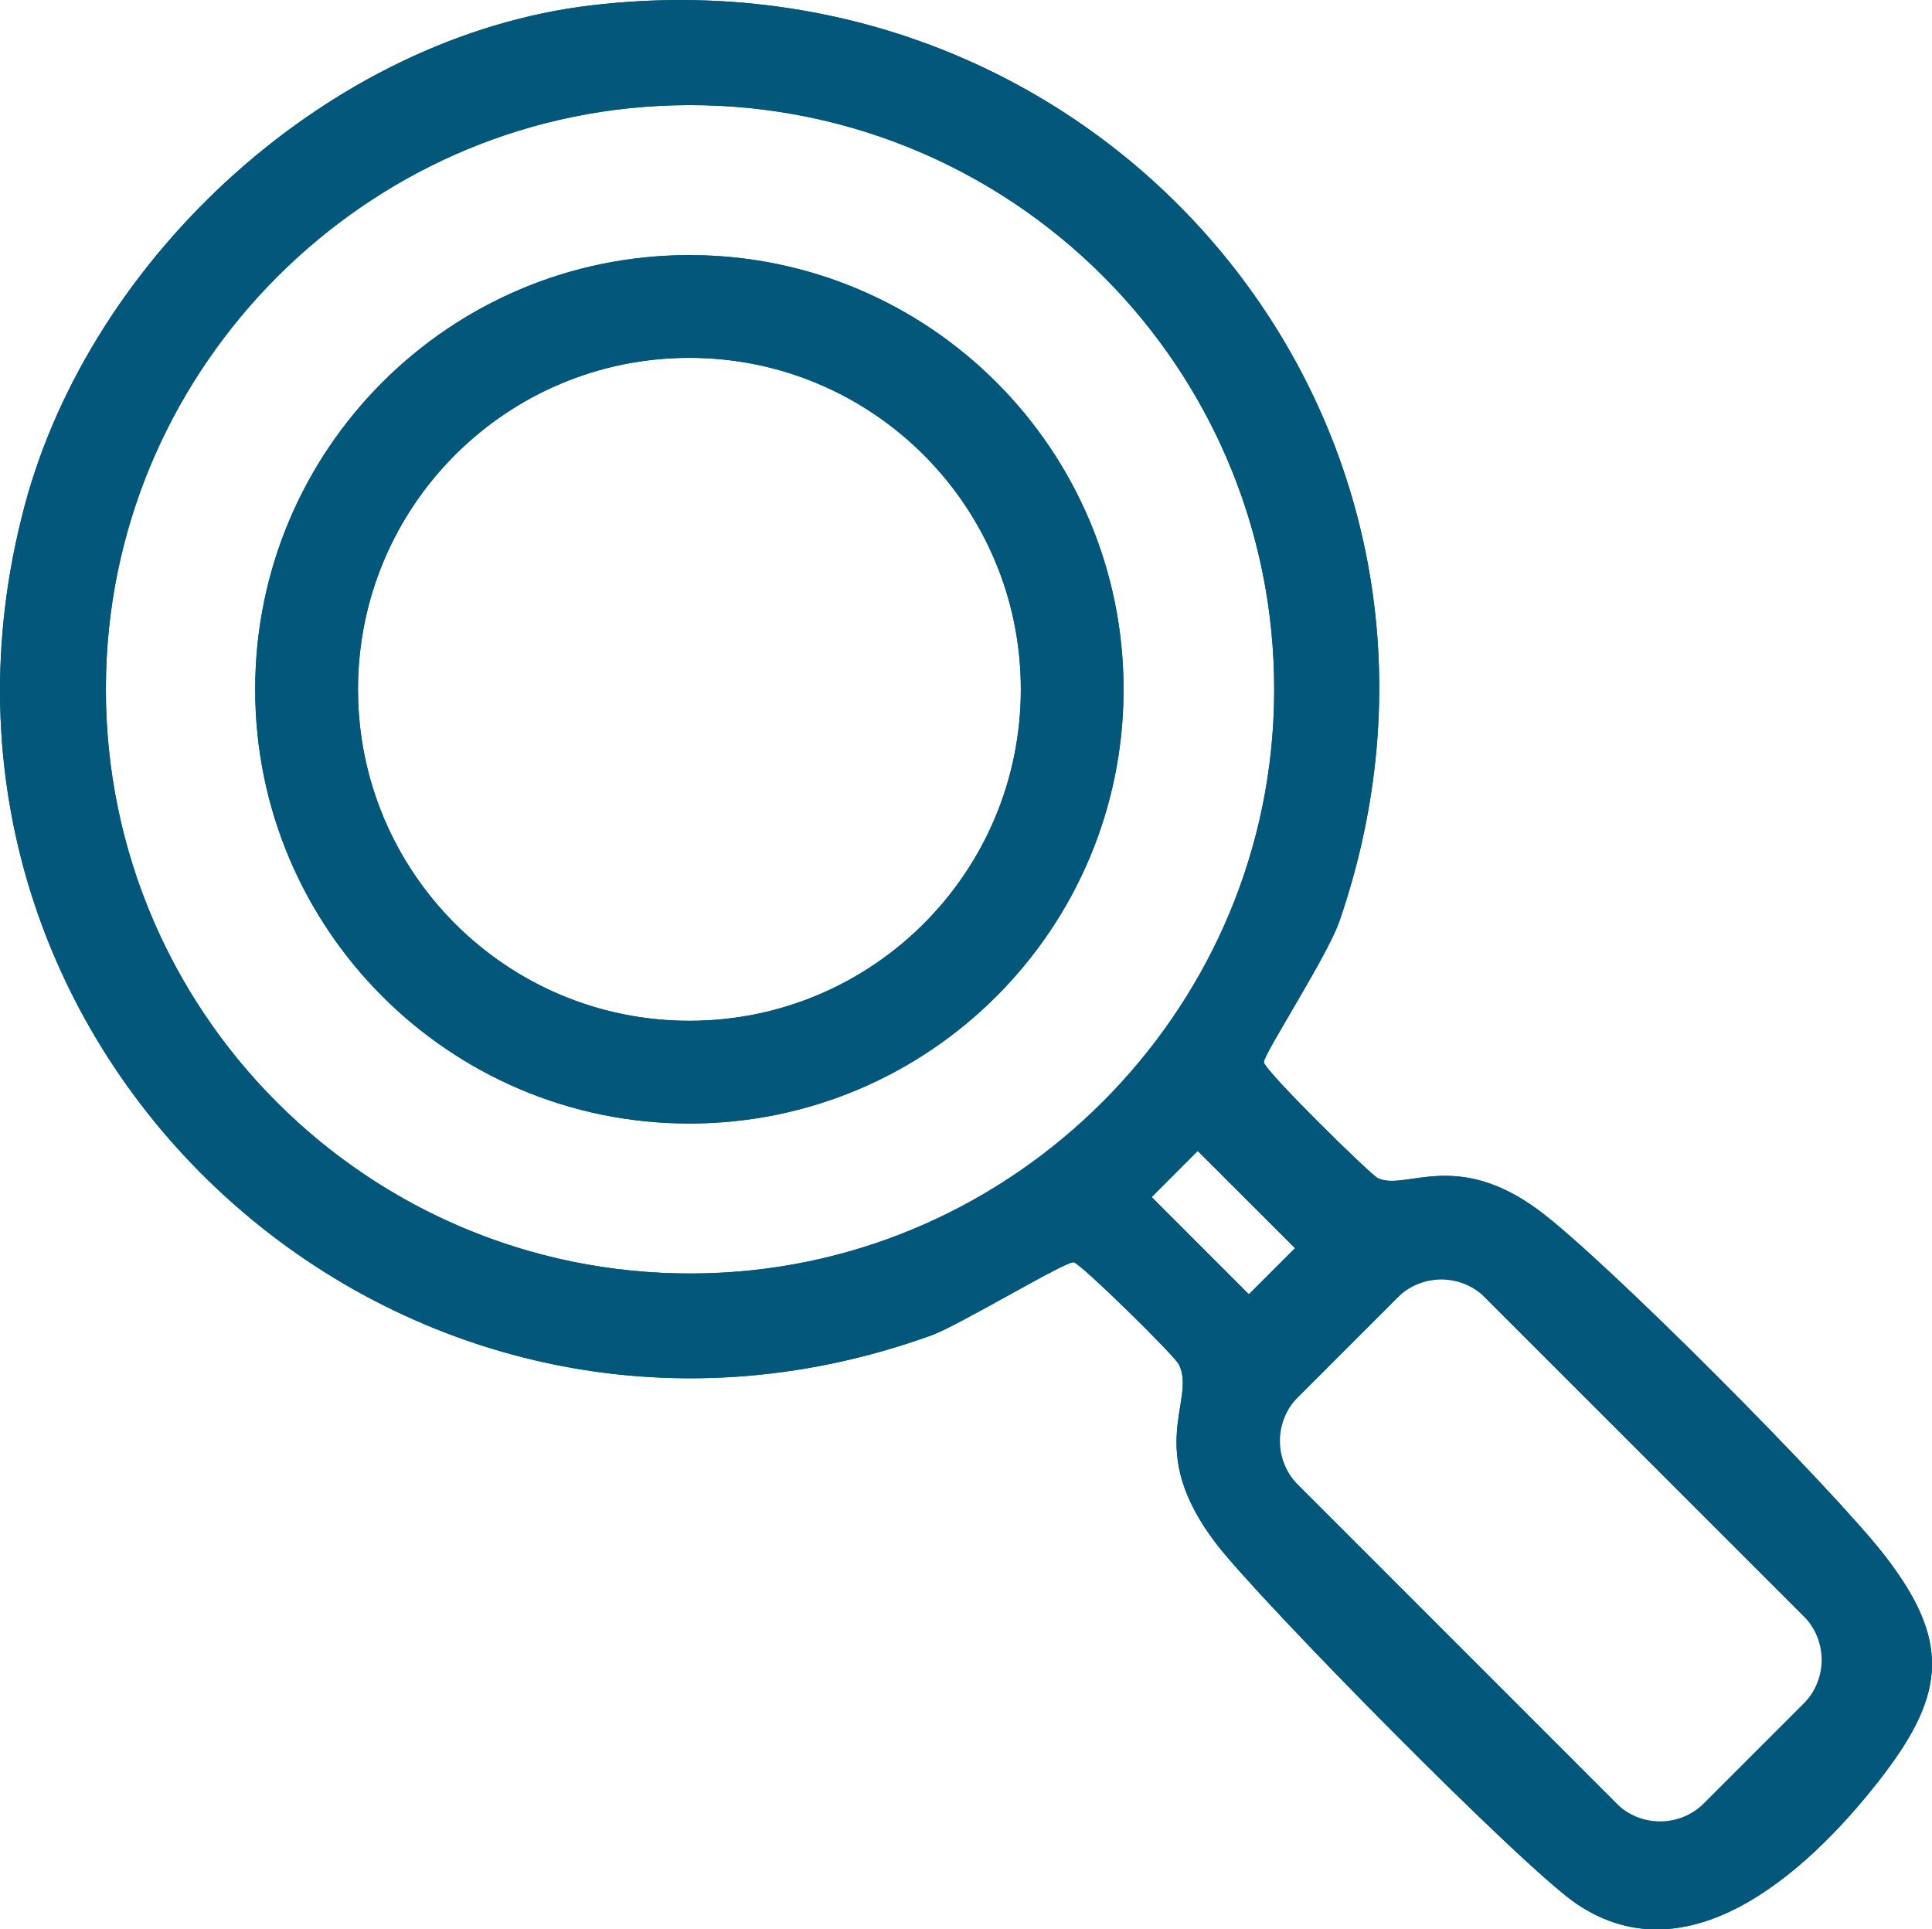 <?xml version="1.0" encoding="UTF-8"?> <svg xmlns="http://www.w3.org/2000/svg" id="Capa_2" data-name="Capa 2" viewBox="0 0 225.69 225.37"><defs><style> .cls-1 { fill: #03577b; } </style></defs><g id="Capa_1-2" data-name="Capa 1"><g><path class="cls-1" d="M80.53,29.8c-28.01,0-50.72,22.71-50.72,50.72s22.71,50.72,50.72,50.72,50.72-22.71,50.72-50.72-22.71-50.72-50.72-50.72ZM80.53,119.24c-21.38,0-38.71-17.33-38.71-38.72s17.33-38.72,38.71-38.72,38.72,17.34,38.72,38.72-17.33,38.72-38.72,38.72Z"></path><path class="cls-1" d="M80.53,29.8c-28.01,0-50.72,22.71-50.72,50.72s22.71,50.72,50.72,50.72,50.72-22.71,50.72-50.72-22.71-50.72-50.72-50.72ZM80.53,119.24c-21.38,0-38.71-17.33-38.71-38.72s17.33-38.72,38.71-38.72,38.72,17.34,38.72,38.72-17.33,38.72-38.72,38.72ZM80.53,29.8c-28.01,0-50.72,22.71-50.72,50.72s22.71,50.72,50.72,50.72,50.72-22.71,50.72-50.72-22.71-50.72-50.72-50.72ZM80.53,119.24c-21.38,0-38.71-17.33-38.71-38.72s17.33-38.72,38.71-38.72,38.72,17.34,38.72,38.72-17.33,38.72-38.72,38.72ZM80.53,29.8c-28.01,0-50.72,22.71-50.72,50.72s22.71,50.72,50.72,50.72,50.72-22.71,50.72-50.72-22.71-50.72-50.72-50.72ZM80.53,119.24c-21.38,0-38.71-17.33-38.71-38.72s17.33-38.72,38.71-38.72,38.72,17.34,38.72,38.72-17.33,38.72-38.72,38.72ZM80.53,29.8c-28.01,0-50.72,22.71-50.72,50.72s22.71,50.72,50.72,50.72,50.72-22.71,50.72-50.72-22.71-50.72-50.72-50.72ZM80.53,119.24c-21.38,0-38.71-17.33-38.71-38.72s17.33-38.72,38.71-38.72,38.72,17.34,38.72,38.72-17.33,38.72-38.72,38.72ZM80.53,29.8c-28.01,0-50.72,22.71-50.72,50.72s22.71,50.72,50.72,50.72,50.72-22.71,50.72-50.72-22.71-50.72-50.72-50.72ZM80.53,119.24c-21.38,0-38.71-17.33-38.71-38.72s17.33-38.72,38.71-38.72,38.72,17.34,38.72,38.72-17.33,38.72-38.72,38.72ZM80.53,29.8c-28.01,0-50.72,22.71-50.72,50.72s22.71,50.72,50.72,50.72,50.72-22.71,50.72-50.72-22.71-50.72-50.72-50.72ZM80.53,119.24c-21.38,0-38.71-17.33-38.71-38.72s17.33-38.72,38.71-38.72,38.72,17.34,38.72,38.72-17.33,38.72-38.72,38.72ZM220.25,181.81c-6.01-7.8-32.85-34.81-40.57-40.49-9.69-7.13-15.52-2.16-18.73-3.7-.85-.41-13.3-12.61-13.31-13.56,0-.95,7.44-12.42,8.83-16.46C176.41,49.66,129.41-6.58,69.02.63,38.61,4.26,10.68,29.84,2.88,59.08c-16.98,63.64,44.14,119.19,105.91,96.91,3.29-1.19,15.73-8.73,16.65-8.54.83.17,11.73,10.85,12.27,11.93,2.11,4.16-4.19,9.83,4.41,21,5.18,6.72,35.72,37.74,42.05,42.01,13.58,9.18,28.01-4.77,35.91-15.15,7.27-9.55,7.63-15.74.17-25.43ZM80.61,148.76c-37.69,0-68.24-30.55-68.24-68.24S42.92,12.28,80.61,12.28s68.24,30.55,68.24,68.24-30.55,68.24-68.24,68.24ZM134.53,139.83l5.38-5.39,11.37,11.36-5.39,5.39-11.36-11.36ZM193.94,215.78l-47.44-47.45,21.87-21.87,47.45,47.44-21.88,21.88ZM80.53,29.8c-28.01,0-50.72,22.71-50.72,50.72s22.71,50.72,50.72,50.72,50.72-22.71,50.72-50.72-22.71-50.72-50.72-50.72ZM80.53,119.24c-21.38,0-38.71-17.33-38.71-38.72s17.33-38.72,38.71-38.72,38.72,17.34,38.72,38.72-17.33,38.72-38.72,38.72ZM80.53,29.8c-28.01,0-50.72,22.71-50.72,50.72s22.71,50.72,50.72,50.72,50.72-22.71,50.72-50.72-22.71-50.72-50.72-50.72ZM80.53,119.24c-21.38,0-38.71-17.33-38.71-38.72s17.33-38.72,38.71-38.72,38.72,17.34,38.72,38.72-17.33,38.72-38.72,38.72ZM80.53,29.8c-28.01,0-50.72,22.71-50.72,50.72s22.71,50.72,50.72,50.72,50.72-22.71,50.72-50.72-22.71-50.72-50.72-50.72ZM80.53,119.24c-21.38,0-38.71-17.33-38.71-38.72s17.33-38.72,38.71-38.72,38.72,17.34,38.72,38.72-17.33,38.72-38.72,38.72ZM80.53,29.8c-28.01,0-50.72,22.71-50.72,50.72s22.71,50.72,50.72,50.72,50.72-22.71,50.72-50.72-22.71-50.72-50.72-50.72ZM80.53,119.24c-21.38,0-38.71-17.33-38.71-38.72s17.33-38.72,38.71-38.72,38.72,17.34,38.72,38.72-17.33,38.72-38.72,38.72ZM80.53,29.8c-28.01,0-50.72,22.71-50.72,50.72s22.71,50.72,50.72,50.72,50.72-22.71,50.72-50.72-22.71-50.72-50.72-50.72ZM80.53,119.24c-21.38,0-38.71-17.33-38.71-38.72s17.33-38.72,38.71-38.72,38.72,17.34,38.72,38.72-17.33,38.72-38.72,38.72Z"></path><path class="cls-1" d="M220.25,181.81c-6.01-7.8-32.85-34.81-40.57-40.49-9.69-7.13-15.52-2.16-18.73-3.7-.85-.41-13.3-12.61-13.31-13.56,0-.95,7.44-12.42,8.83-16.46C176.41,49.66,129.41-6.58,69.02.63,38.61,4.26,10.68,29.84,2.88,59.08c-16.98,63.64,44.14,119.19,105.91,96.91,3.29-1.19,15.73-8.73,16.65-8.54.83.17,11.73,10.85,12.27,11.93,2.11,4.16-4.19,9.83,4.41,21,5.18,6.72,35.72,37.74,42.05,42.01,13.58,9.18,28.01-4.77,35.91-15.15,7.27-9.55,7.63-15.74.17-25.43ZM82.84,148.72c-39.46,1.26-71.7-30.98-70.44-70.44C13.54,42.55,42.64,13.45,78.37,12.31c39.46-1.26,71.7,30.98,70.44,70.44-1.14,35.73-30.24,64.83-65.97,65.97ZM134.53,139.83l5.38-5.39,11.37,11.36-5.39,5.39-11.36-11.36ZM188.79,210.62l-37.14-37.15c-2.84-2.85-2.84-7.46,0-10.3l11.57-11.57c2.85-2.85,7.46-2.85,10.3,0l37.14,37.14c2.85,2.85,2.85,7.46,0,10.3l-11.58,11.58c-2.85,2.85-7.46,2.85-10.3,0Z"></path></g></g></svg> 